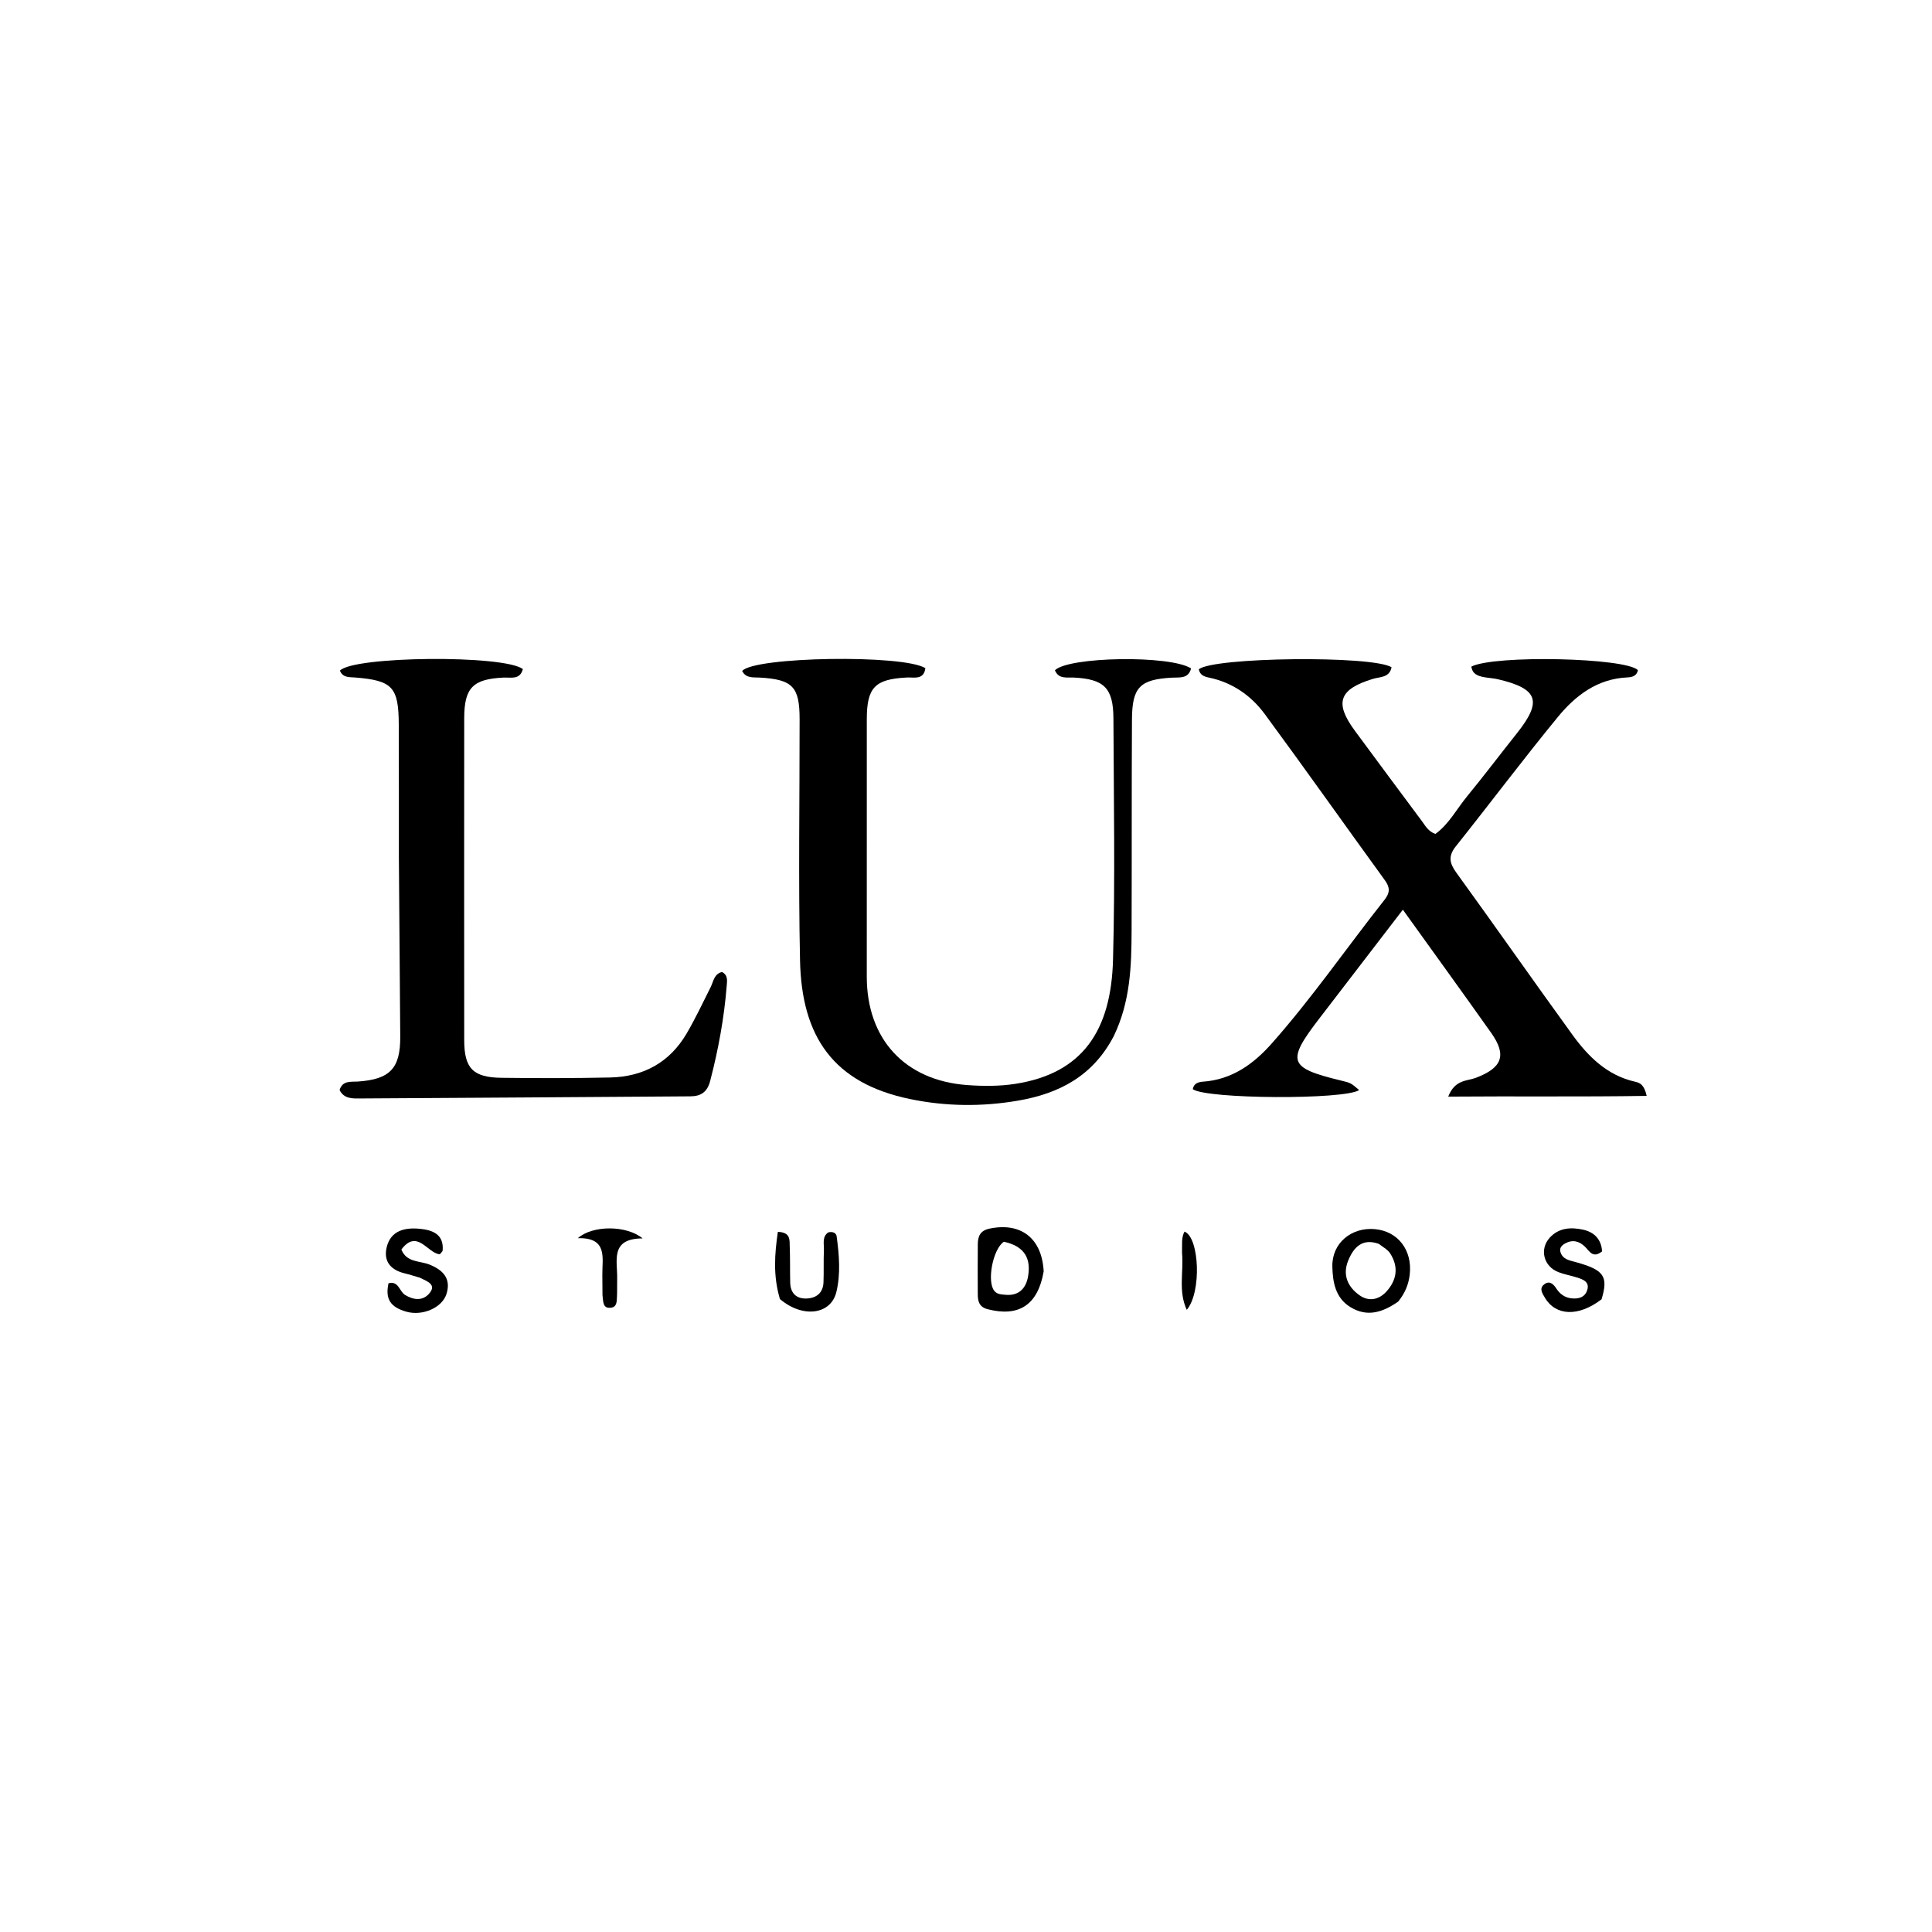 <svg version="1.1" id="Layer_1" xmlns="http://www.w3.org/2000/svg" xmlns:xlink="http://www.w3.org/1999/xlink" x="0px" y="0px"
	 width="100%" viewBox="0 0 480 480" enable-background="new 0 0 480 480" xml:space="preserve">
<path fill="#000000" opacity="1" stroke="none" 
	d="
M327.909,252.877 
	C319.541,263.735 320.091,265.286 333.103,268.441 
	C335.613,269.05 335.613,269.05 337.678,270.826 
	C334.052,273.269 299.658,273.078 296.338,270.596 
	C296.609,269.159 297.696,268.82 298.919,268.734 
	C306.06,268.229 311.414,264.376 315.927,259.285 
	C325.989,247.937 334.592,235.432 343.982,223.549 
	C345.354,221.812 345.379,220.503 344.077,218.709 
	C334.103,204.969 324.309,191.098 314.241,177.428 
	C310.818,172.779 306.149,169.543 300.323,168.339 
	C299.111,168.088 298.095,167.67 297.843,166.292 
	C301.368,163.261 340.897,162.802 345.727,165.772 
	C345.222,168.397 342.89,168.118 341.093,168.667 
	C332.673,171.237 331.482,174.585 336.589,181.519 
	C342.117,189.024 347.679,196.505 353.249,203.98 
	C354.128,205.159 354.823,206.555 356.619,207.191 
	C359.956,204.778 361.895,201.019 364.489,197.858 
	C368.713,192.71 372.726,187.39 376.874,182.179 
	C383.227,174.196 382.158,171.101 372.15,168.758 
	C371.023,168.494 369.846,168.45 368.704,168.239 
	C367.177,167.956 365.786,167.464 365.563,165.605 
	C371.341,162.681 403.865,163.391 406.939,166.494 
	C406.648,167.938 405.526,168.248 404.321,168.301 
	C396.885,168.63 391.435,172.784 387.05,178.127 
	C378.392,188.674 370.202,199.603 361.692,210.273 
	C359.742,212.717 360.127,214.472 361.844,216.841 
	C371.515,230.187 380.96,243.697 390.633,257.043 
	C394.591,262.504 399.297,267.194 406.261,268.756 
	C407.441,269.021 408.484,269.475 409.117,272.269 
	C392.715,272.531 376.632,272.315 359.805,272.452 
	C361.485,268.18 364.456,268.611 366.585,267.814 
	C373.196,265.338 374.442,262.213 370.484,256.622 
	C363.391,246.603 356.185,236.665 348.538,226.012 
	C341.43,235.275 334.784,243.938 327.909,252.877 
z"/>
<path fill="#000000" opacity="1" stroke="none" 
	d="
M276.702,257.439 
	C271.539,267.316 263.196,271.681 252.962,273.445 
	C243.976,274.994 235.002,274.891 226.173,273.073 
	C207.091,269.145 199.169,257.622 198.766,238.633 
	C198.342,218.649 198.675,198.649 198.661,178.656 
	C198.655,170.599 196.923,168.821 188.774,168.342 
	C187.156,168.247 185.35,168.591 184.391,166.708 
	C187.269,163.156 224.404,162.542 229.905,166.003 
	C229.512,169.001 227.104,168.233 225.304,168.325 
	C217.386,168.728 215.359,170.776 215.354,178.689 
	C215.341,200.015 215.342,221.341 215.35,242.667 
	C215.356,258.143 224.793,268.437 240.271,269.58 
	C244.233,269.872 248.316,269.891 252.227,269.285 
	C269.073,266.676 276.059,255.927 276.526,238.457 
	C277.059,218.478 276.713,198.474 276.626,178.481 
	C276.593,170.91 274.294,168.724 266.811,168.339 
	C265.067,168.25 263.026,168.793 262.091,166.534 
	C265.421,163.139 290.716,162.714 295.921,166.065 
	C295.257,168.701 293.054,168.258 291.189,168.361 
	C283.22,168.805 281.275,170.699 281.232,178.778 
	C281.137,196.272 281.206,213.766 281.142,231.26 
	C281.109,240.093 280.825,248.907 276.702,257.439 
z"/>
<path fill="#000000" opacity="1" stroke="none" 
	d="
M99.1,213 
	C99.094,201.671 99.112,190.842 99.073,180.013 
	C99.039,170.696 97.5,169.064 88.255,168.325 
	C86.781,168.207 85.169,168.417 84.457,166.617 
	C87.786,163 125.242,162.642 129.904,166.236 
	C129.187,168.999 126.862,168.253 125.036,168.346 
	C117.481,168.727 115.34,170.873 115.333,178.465 
	C115.312,205.121 115.308,231.777 115.333,258.433 
	C115.34,265.418 117.503,267.685 124.581,267.778 
	C133.575,267.895 142.575,267.889 151.567,267.701 
	C159.812,267.528 166.357,263.991 170.583,256.786 
	C172.768,253.06 174.612,249.131 176.552,245.265 
	C177.275,243.825 177.394,241.972 179.379,241.489 
	C180.919,242.294 180.649,243.661 180.544,244.982 
	C179.909,252.956 178.462,260.777 176.451,268.52 
	C175.734,271.284 174.196,272.366 171.502,272.383 
	C144.189,272.557 116.877,272.769 89.565,272.909 
	C87.667,272.918 85.498,273.074 84.367,270.816 
	C85.12,268.384 87.171,268.824 88.887,268.708 
	C96.918,268.166 99.505,265.423 99.44,257.47 
	C99.321,242.813 99.213,228.157 99.1,213 
z"/>
<path fill="#000000" opacity="1" stroke="none" 
	d="
M259.3,315.871 
	C257.862,324.255 253.095,327.265 245.372,325.267 
	C243.232,324.713 242.939,323.263 242.924,321.55 
	C242.887,317.415 242.913,313.279 242.932,309.143 
	C242.942,307.144 243.537,305.729 245.84,305.247 
	C253.576,303.627 258.866,307.567 259.3,315.871 
M249.421,308.509 
	C246.68,310.259 245.111,318.44 247.059,320.742 
	C247.792,321.607 248.779,321.585 249.774,321.684 
	C253.096,322.014 254.873,320.094 255.396,317.244 
	C256.176,312.99 254.839,309.669 249.421,308.509 
z"/>
<path fill="#000000" opacity="1" stroke="none" 
	d="
M104.323,317.443 
	C102.853,317.024 101.752,316.648 100.625,316.383 
	C97.187,315.577 95.239,313.494 96.055,309.948 
	C97.042,305.662 100.664,304.937 104.286,305.288 
	C107.287,305.578 110.314,306.538 109.978,310.66 
	C109.956,310.932 109.614,311.178 109.279,311.627 
	C106.208,311.4 103.689,305.199 99.722,310.432 
	C101.016,313.725 104.297,313.2 106.733,314.19 
	C110.012,315.522 112.128,317.601 110.938,321.449 
	C109.865,324.916 104.955,327.026 100.948,325.884 
	C96.956,324.746 95.676,322.71 96.523,318.831 
	C99.045,318.148 99.203,320.86 100.655,321.735 
	C102.747,322.996 104.966,323.247 106.575,321.442 
	C108.579,319.193 106.269,318.396 104.323,317.443 
z"/>
<path fill="#000000" opacity="1" stroke="none" 
	d="
M347.382,323.376 
	C343.422,326.124 339.603,327.282 335.47,324.728 
	C331.713,322.407 331.107,318.43 331.02,314.677 
	C330.885,308.833 335.786,304.831 341.626,305.378 
	C347.325,305.912 350.949,310.618 350.24,316.685 
	C349.966,319.028 349.137,321.202 347.382,323.376 
M342.555,309.031 
	C338.466,307.578 336.313,309.868 334.954,313.199 
	C333.501,316.762 334.835,319.734 337.787,321.82 
	C340.125,323.471 342.635,322.893 344.478,320.852 
	C347.062,317.992 347.533,314.705 345.347,311.352 
	C344.83,310.56 343.92,310.024 342.555,309.031 
z"/>
<path fill="#000000" opacity="1" stroke="none" 
	d="
M397.905,322.802 
	C392.172,327.217 386.504,326.941 383.829,322.417 
	C383.247,321.433 382.397,320.229 383.467,319.254 
	C384.739,318.095 385.793,318.755 386.669,320.132 
	C387.483,321.412 388.708,322.349 390.29,322.551 
	C392.078,322.779 393.748,322.402 394.346,320.499 
	C394.966,318.526 393.386,317.901 391.926,317.428 
	C390.35,316.917 388.687,316.649 387.15,316.048 
	C383.511,314.624 382.426,310.372 385.016,307.512 
	C387.269,305.024 390.306,304.848 393.313,305.509 
	C396.145,306.132 397.854,307.963 398.032,310.899 
	C395.741,312.741 394.903,310.832 393.789,309.743 
	C392.316,308.306 390.654,307.913 388.81,308.954 
	C388.067,309.373 387.416,310.023 387.663,310.96 
	C388.179,312.915 389.969,313.142 391.542,313.58 
	C398.49,315.516 399.643,317.059 397.905,322.802 
z"/>
<path fill="#000000" opacity="1" stroke="none" 
	d="
M193.772,322.747 
	C192.037,316.932 192.459,311.523 193.256,306.053 
	C196.49,306.16 196.15,308.125 196.209,309.667 
	C196.323,312.653 196.255,315.646 196.322,318.635 
	C196.381,321.251 197.815,322.707 200.393,322.611 
	C202.826,322.52 204.489,321.215 204.594,318.599 
	C204.702,315.945 204.58,313.282 204.697,310.628 
	C204.765,309.074 204.183,307.275 205.774,306.185 
	C206.884,305.905 207.749,306.31 207.865,307.172 
	C208.49,311.789 208.888,316.514 207.784,321.028 
	C206.413,326.634 199.417,327.553 193.772,322.747 
z"/>
<path fill="#000000" opacity="1" stroke="none" 
	d="
M149.686,321.755 
	C149.663,319.796 149.671,318.308 149.649,316.82 
	C149.587,312.576 151.103,307.426 143.564,307.625 
	C147.151,304.393 155.643,304.354 159.659,307.678 
	C151.442,307.707 153.456,313.298 153.333,317.765 
	C153.292,319.253 153.365,320.745 153.281,322.229 
	C153.217,323.347 153.296,324.748 151.734,324.907 
	C149.767,325.108 149.886,323.5 149.686,321.755 
z"/>
<path fill="#000000" opacity="1" stroke="none" 
	d="
M293.674,311.267 
	C293.744,309.193 293.454,307.518 294.286,305.99 
	C297.973,307.39 298.601,321.022 294.847,325.426 
	C292.688,320.75 294.104,316.122 293.674,311.267 
z"/>
</svg>